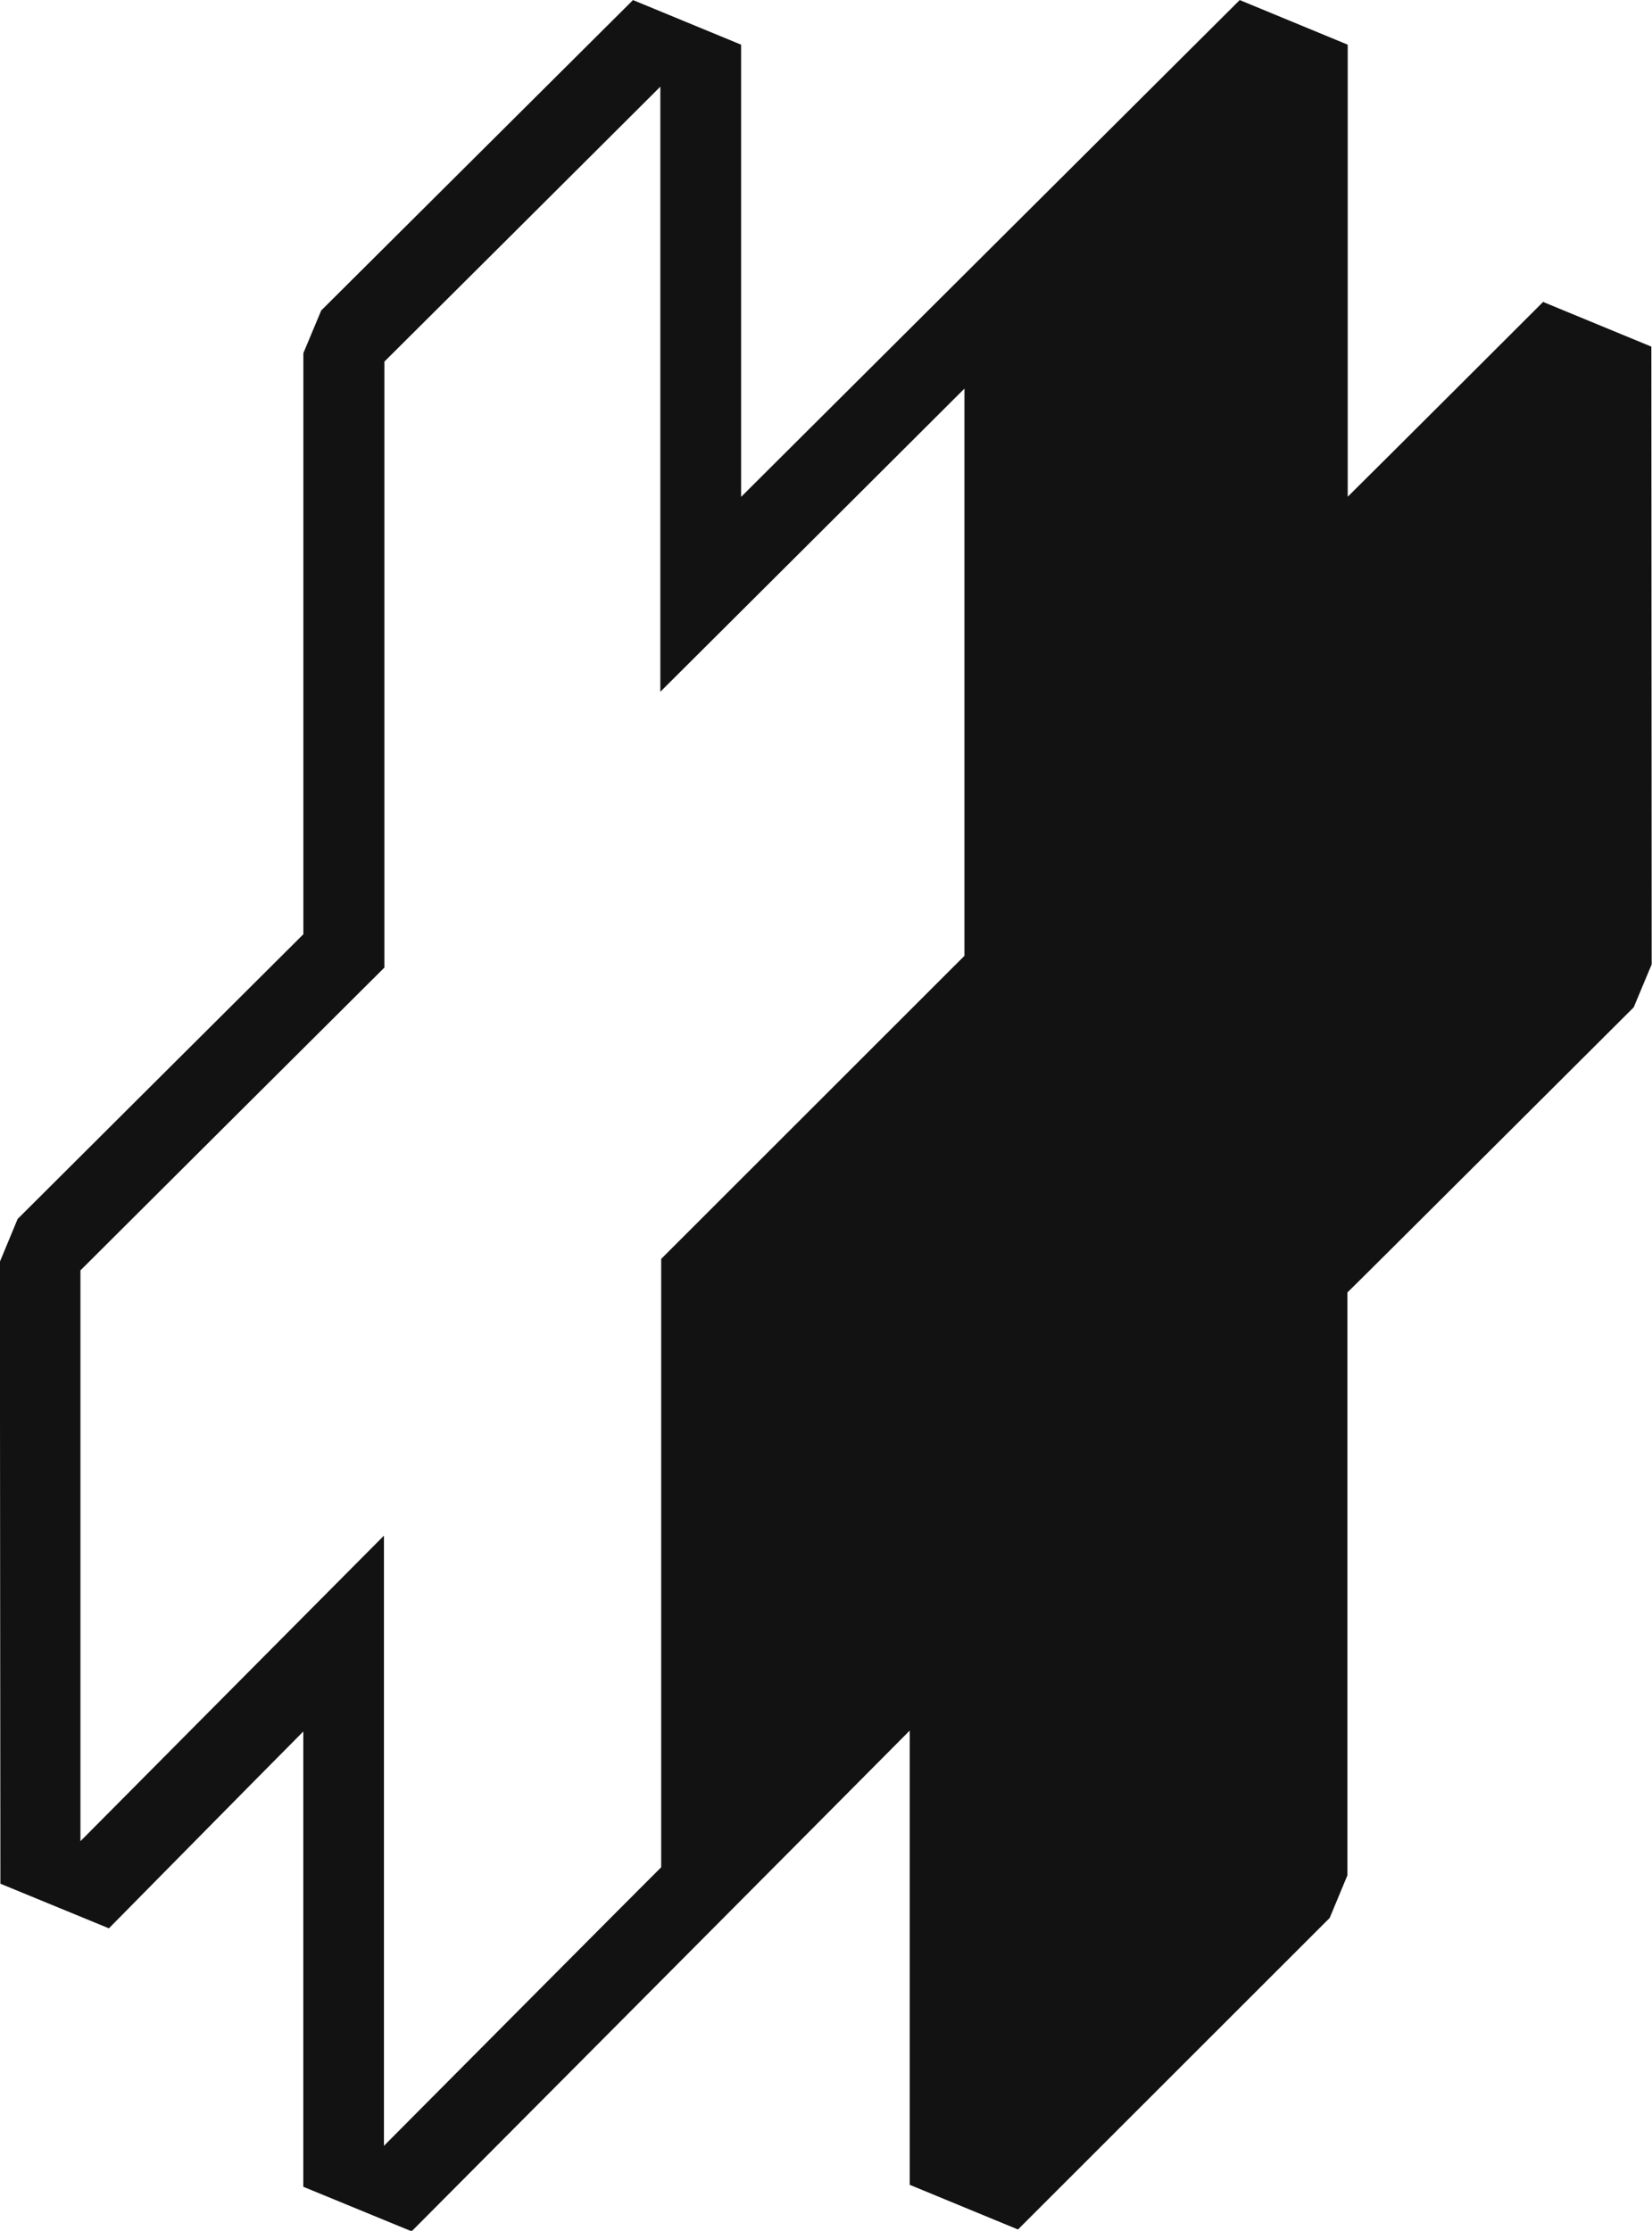 <svg xmlns="http://www.w3.org/2000/svg" width="25.18" height="34" viewBox="0 0 25.18 34">
  <path id="パス_63" data-name="パス 63" d="M453.428,121.384l-1.65-.681s-2.415,2.413-2.978,2.969v-6.89l-1.646-.68-7.6,7.572v-6.892l-1.648-.68-.1.1-4.652,4.631-.272.65v8.857c-.12.118-4.355,4.339-4.355,4.339l-.271.653.008,9.479,1.654.68s2.4-2.435,2.963-3c0,.875,0,6.939,0,6.939l1.651.679s6.948-6.981,7.592-7.632V149.4l1.65.681,4.751-4.748.27-.649V135.8c.121-.114,4.364-4.346,4.364-4.346l.274-.655Zm-10.47,9.285-4.622,4.619v9.272c-.11.106-3.631,3.647-4.226,4.246v-9.3s-4.02,4.045-4.626,4.657v-8.7c.12-.122,4.633-4.615,4.633-4.615v-9.236c.11-.108,3.609-3.593,4.206-4.19v9.222s4.032-4.016,4.635-4.62Z" transform="translate(-428.258 -116.101)" fill="#121212"/>
</svg>
